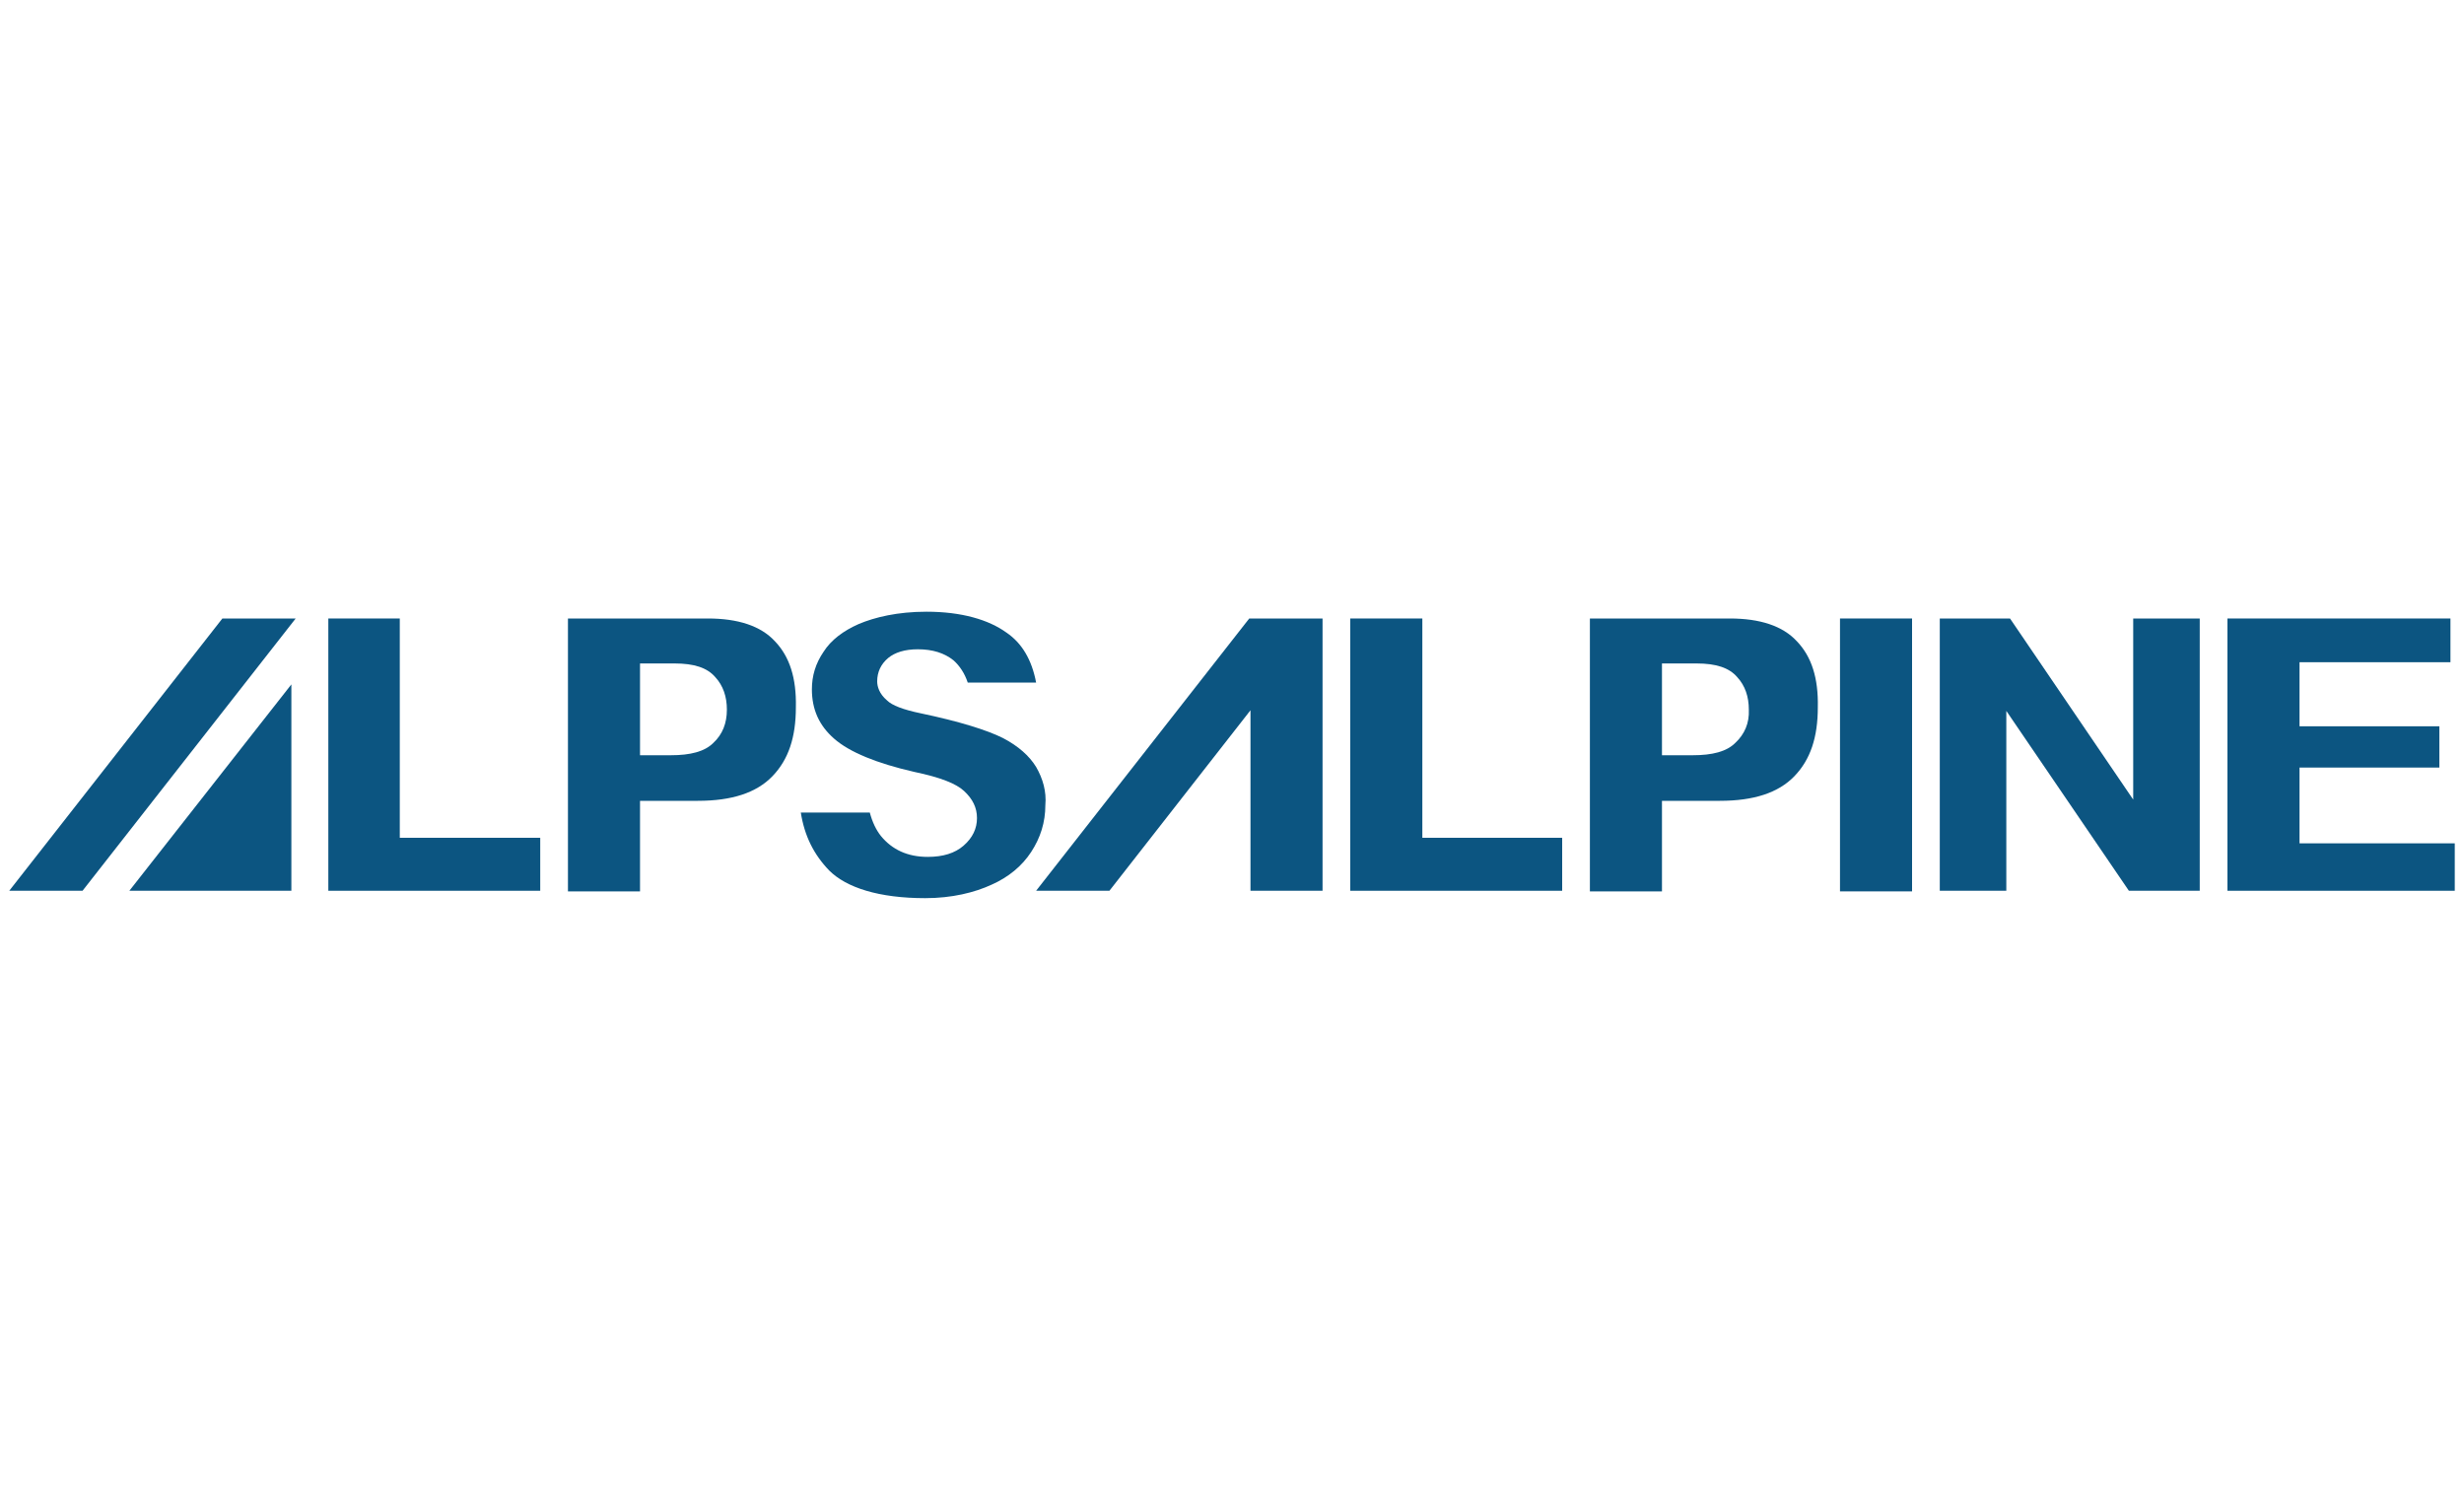 <?xml version="1.0" encoding="UTF-8"?> <!-- Generator: Adobe Illustrator 23.0.3, SVG Export Plug-In . SVG Version: 6.00 Build 0) --> <svg xmlns="http://www.w3.org/2000/svg" xmlns:xlink="http://www.w3.org/1999/xlink" id="Layer_1" x="0px" y="0px" viewBox="0 0 400 245" style="enable-background:new 0 0 400 245;" xml:space="preserve"> <style type="text/css"> .st0{fill:#0C5581;} </style> <g> <polygon class="st0" points="48,100.4 36.1,100.4 1.5,144.6 13.4,144.6 "></polygon> <polygon class="st0" points="21,144.6 47.3,144.6 47.3,111.1 "></polygon> <path class="st0" d="M125.8,104.1c-2.3-2.5-6-3.7-10.9-3.7H92.2v44.3h11.7v-14.7h9.4c5.5,0,9.5-1.3,12.1-4 c2.6-2.7,3.8-6.3,3.8-11.2C129.3,110.1,128.2,106.6,125.8,104.1 M115.8,120.6c-1.4,1.4-3.7,2-6.9,2h-5v-14.9h5.6 c3.2,0,5.3,0.7,6.6,2.2c1.3,1.4,1.9,3.2,1.9,5.3C118,117.4,117.3,119.2,115.8,120.6"></path> <path class="st0" d="M168.2,124.5c-1.1-1.8-2.9-3.4-5.4-4.7c-2.6-1.3-7.1-2.7-13.3-4c-2.9-0.6-4.7-1.3-5.5-2.1 c-1.3-1.1-1.6-2.3-1.6-3.1c0-1.5,0.6-2.8,1.8-3.8c1.1-0.9,2.7-1.4,4.8-1.4c2.4,0,4.3,0.6,5.8,1.8c1,0.9,1.8,2.1,2.3,3.6h11.1 c-0.7-3.7-2.3-6.4-4.8-8.1c-2.9-2.1-7.3-3.4-13-3.4c-4.7,0-8.4,0.9-11,2c-2.5,1.1-4.5,2.6-5.7,4.5c-1.3,1.9-1.9,3.9-1.9,6.1 c0,3.3,1.2,5.9,3.6,8c2.5,2.2,6.9,4,13,5.4c4.3,0.9,6.8,1.9,8.1,3.1c1.4,1.3,2.1,2.7,2.1,4.4c0,1.7-0.7,3.2-2.2,4.5 c-1.4,1.2-3.3,1.8-5.8,1.8c-3.3,0-5.8-1.2-7.6-3.4c-0.8-1-1.4-2.3-1.8-3.8h-11.2c0.6,3.8,2.1,6.8,4.6,9.4c2.8,2.8,8.1,4.5,15.6,4.5 c4.3,0,8-0.9,10.8-2.2c2.7-1.2,4.9-3,6.4-5.3c1.5-2.3,2.3-4.8,2.3-7.6C169.9,128.5,169.3,126.4,168.2,124.5"></path> <polygon class="st0" points="219.2,144.6 219.2,100.4 230.9,100.4 230.9,136 253.6,136 253.6,144.6 "></polygon> <rect x="298.7" y="100.4" class="st0" width="11.7" height="44.3"></rect> <polygon class="st0" points="345.6,144.6 325.7,115.4 325.7,144.6 314.9,144.6 314.9,100.4 326.3,100.4 346.3,129.8 346.3,100.4 357.1,100.4 357.1,144.6 "></polygon> <polygon class="st0" points="361.6,144.6 361.6,100.4 397.8,100.4 397.8,107.5 373.3,107.5 373.3,117.9 396,117.9 396,124.6 373.3,124.6 373.3,136.9 398.5,136.9 398.5,144.6 "></polygon> <path class="st0" d="M291.7,104.1c-2.3-2.5-6-3.7-10.9-3.7h-22.7v44.3h11.7v-14.7h9.4c5.5,0,9.5-1.3,12.1-4 c2.6-2.7,3.8-6.3,3.8-11.2C295.2,110.1,294.1,106.6,291.7,104.1 M281.7,120.6c-1.4,1.4-3.7,2-6.9,2h-5v-14.9h5.6 c3.2,0,5.3,0.7,6.6,2.2c1.3,1.4,1.9,3.2,1.9,5.3C284,117.4,283.2,119.2,281.7,120.6"></path> <polygon class="st0" points="53.3,144.6 53.3,100.4 64.9,100.4 64.9,136 87.7,136 87.7,144.6 "></polygon> <polygon class="st0" points="214.7,100.4 202.8,100.4 168.2,144.6 180.1,144.6 203,115.3 203,144.6 214.7,144.6 214.7,100.4 214.7,100.4 "></polygon> </g> </svg> 